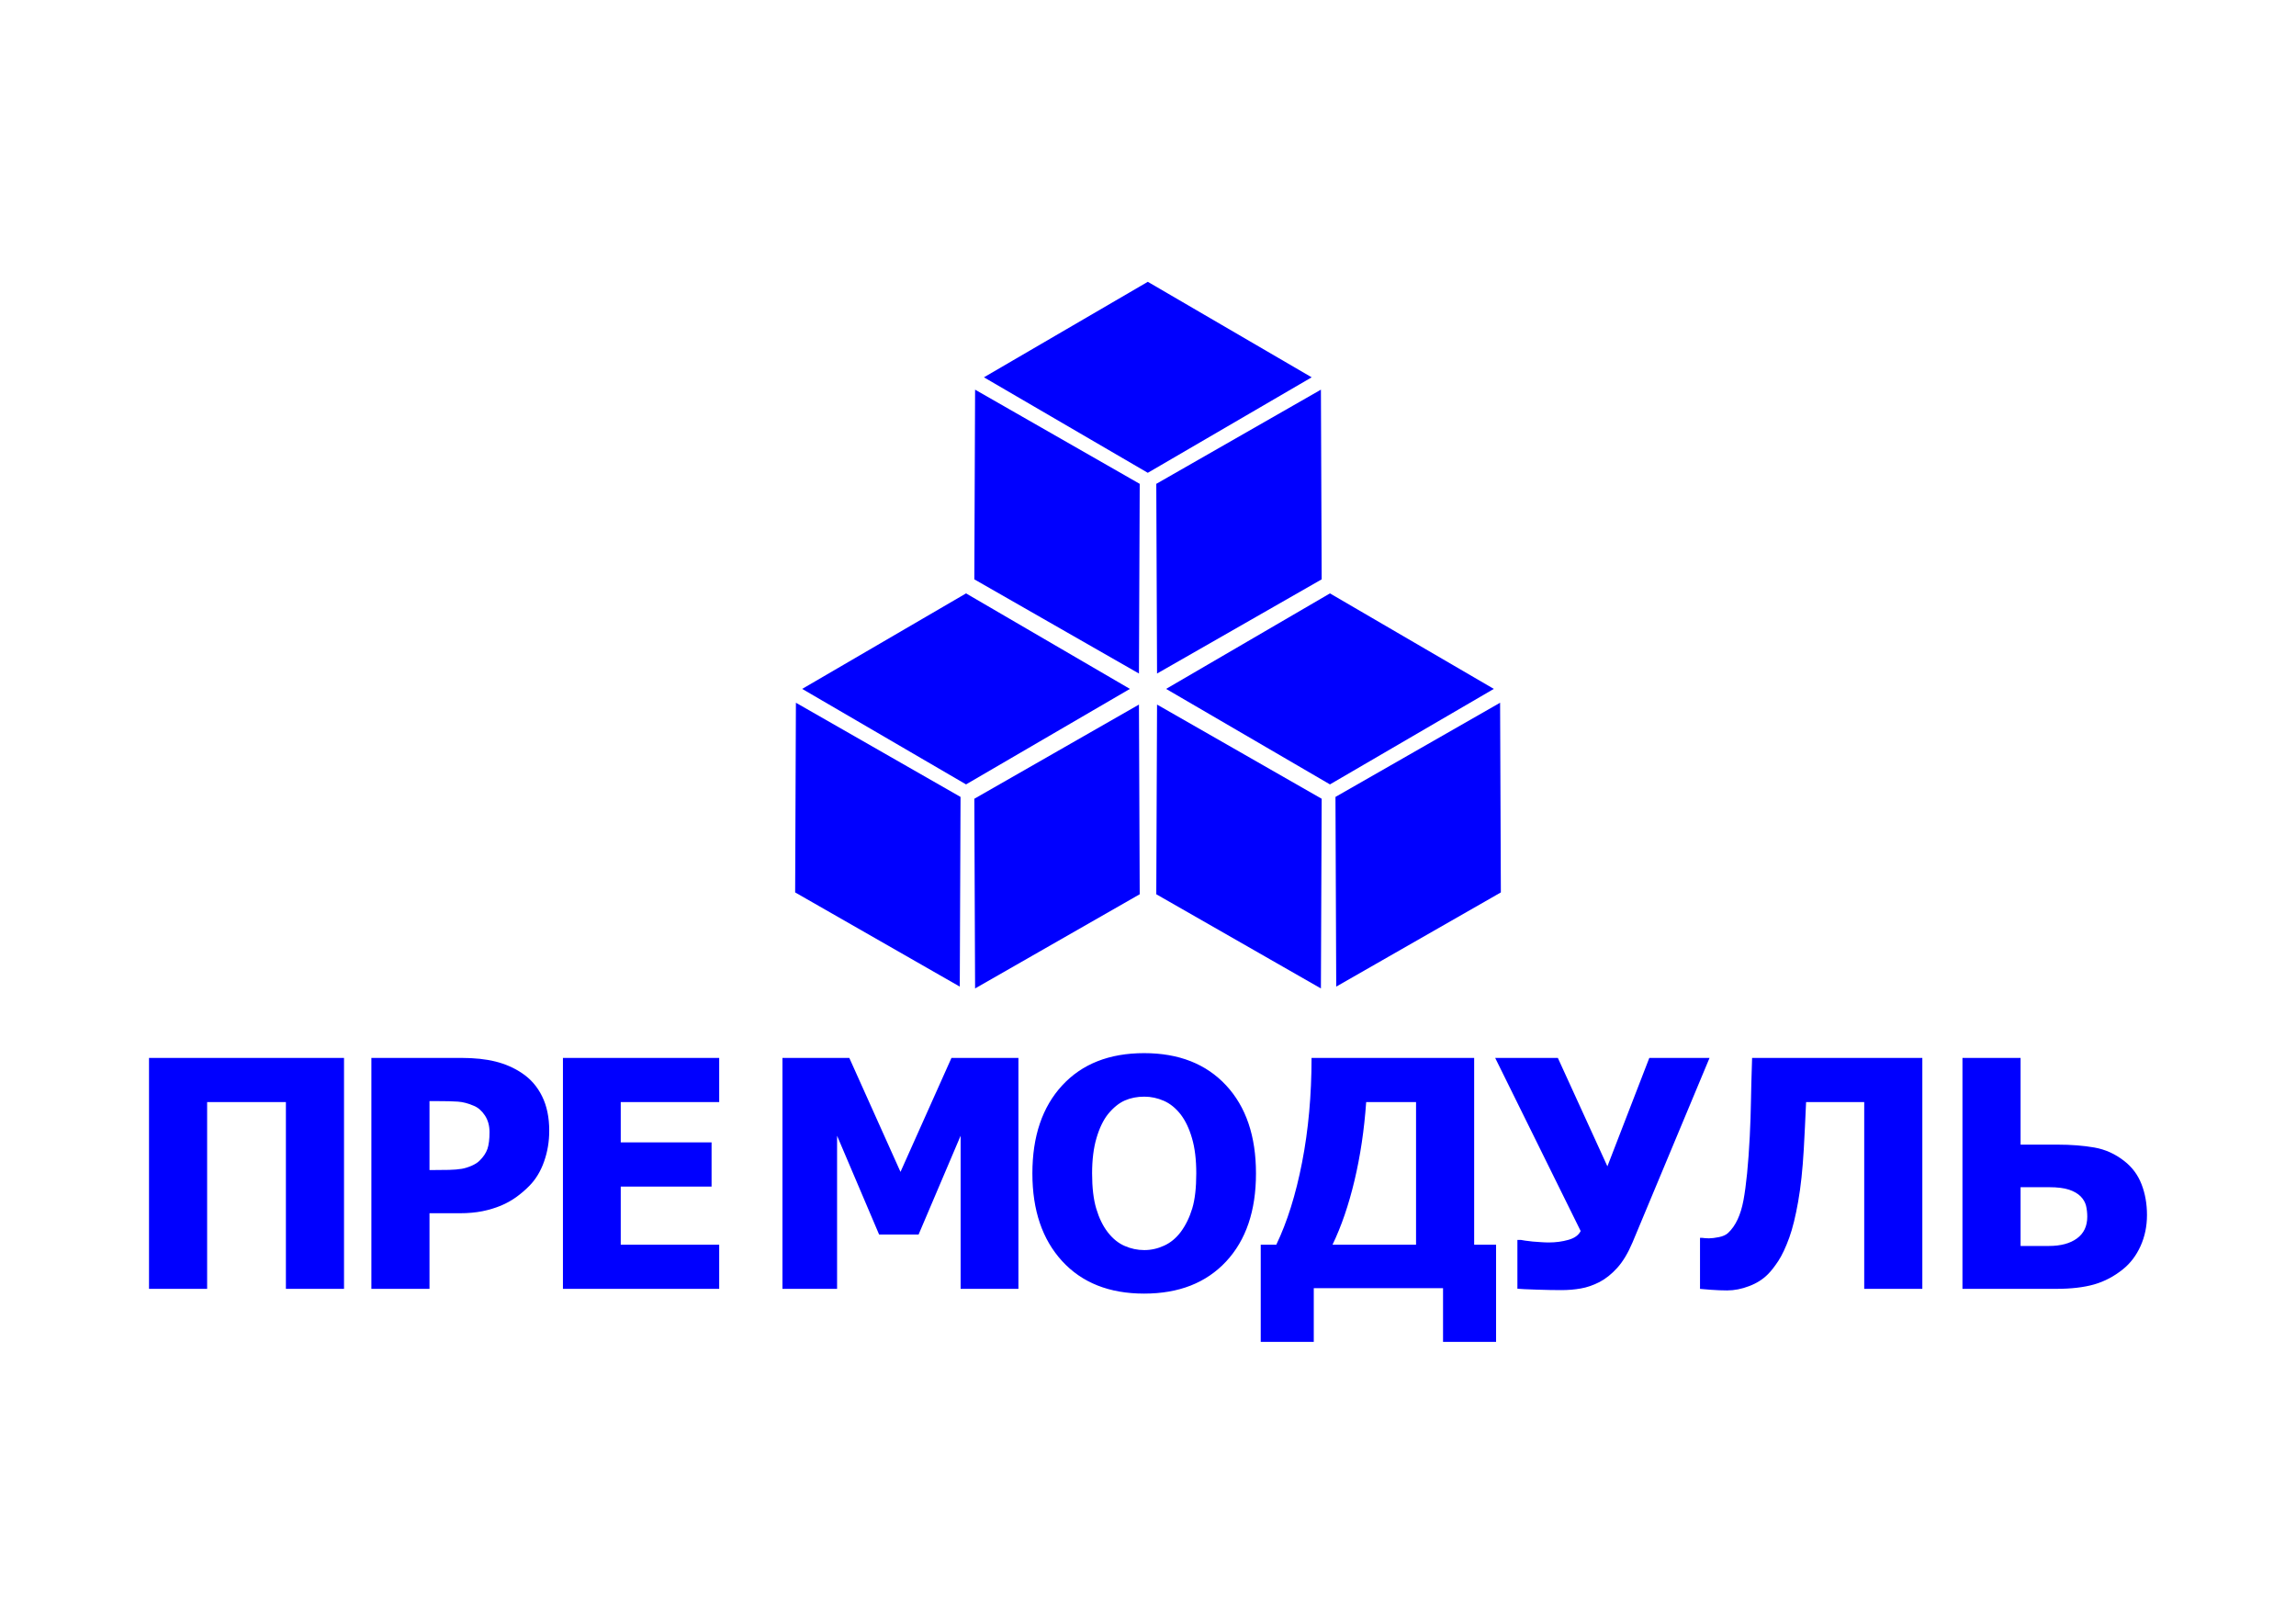 <?xml version="1.0" encoding="UTF-8"?> <svg xmlns="http://www.w3.org/2000/svg" xmlns:xlink="http://www.w3.org/1999/xlink" xmlns:xodm="http://www.corel.com/coreldraw/odm/2003" xml:space="preserve" width="297mm" height="210mm" version="1.1" style="shape-rendering:geometricPrecision; text-rendering:geometricPrecision; image-rendering:optimizeQuality; fill-rule:evenodd; clip-rule:evenodd" viewBox="0 0 29700 21000"> <defs> <style type="text/css"> .fil1 {fill:blue} .fil0 {fill:blue;fill-rule:nonzero} </style> </defs> <g id="Слой_x0020_1">  <g id="_1306295749424"> <path class="fil0" d="M4450.09 16669.14l-751.83 0 0 -2415.71 -1018.87 0 0 2415.71 -751.83 0 0 -2986.77 2522.53 0 0 2986.77zm2654.59 -2044.59c0,139 -21.92,271.16 -66.42,397.14 -43.83,125.31 -107.5,230.76 -190.36,314.98 -50.66,52.04 -106.81,99.97 -167.75,144.48 -60.95,43.82 -128.05,81.48 -201.31,112.29 -73.95,30.13 -153.38,54.78 -239.66,71.9 -86.27,17.12 -182.82,26.02 -290.32,26.02l-393.03 0 0 977.78 -751.83 0 0 -2986.77 1160.61 0c172.55,0 321.13,15.75 446.44,47.25 125.3,31.5 238.28,80.8 340.31,149.27 112.29,74.63 199.25,174.6 260.88,299.91 61.62,124.62 92.44,273.2 92.44,445.75zm-772.38 18.49c0,-84.22 -19.85,-156.11 -60.25,-217.06 -39.71,-60.25 -87.65,-102.02 -143.79,-124.62 -70.53,-30.81 -138.32,-48.61 -203.37,-53.41 -64.36,-4.79 -152.01,-6.84 -262.93,-6.84l-106.13 0 0 891.51 52.04 0c70.52,0 137.63,-0.68 199.94,-2.05 62.99,-1.37 117.77,-6.17 164.33,-13.7 39.71,-6.85 82.17,-19.86 127.36,-39.03 44.51,-19.85 78.74,-41.08 102.71,-65.05 50.67,-49.3 84.9,-100.65 103.39,-154.06 17.8,-53.41 26.7,-125.3 26.7,-215.69zm949.62 2026.1l0 -2986.77 2021.31 0 0 571.06 -1273.59 0 0 521.76 1174.99 0 0 571.06 -1174.99 0 0 751.83 1273.59 0 0 571.06 -2021.31 0zm5891.97 0l-747.72 0 0 -1980.22 -543.67 1277.7 -510.81 0 -543.67 -1277.7 0 1980.22 -706.64 0 0 -2986.77 864.81 0 662.13 1474.22 659.39 -1474.22 866.18 0 0 2986.77zm3072.95 -1492.7c0,482.74 -128.73,862.76 -386.87,1139.39 -258.14,276.63 -611.46,414.94 -1059.96,414.94 -450.55,0 -803.87,-140.37 -1060.64,-420.42 -256.77,-280.05 -384.82,-658.02 -384.82,-1133.91 0,-479.31 128.05,-858.64 384.82,-1137.33 256.77,-278.68 610.09,-418.36 1060.64,-418.36 448.5,0 801.82,139 1059.96,416.31 258.14,277.31 386.87,657.34 386.87,1139.38zm-772.38 -2.05c0,-177.34 -18.48,-329.35 -55.46,-453.97 -36.29,-125.31 -85.59,-228.02 -147.21,-308.13 -64.37,-81.48 -136.95,-140.37 -217.75,-175.29 -81.48,-35.61 -165.01,-53.41 -251.97,-53.41 -92.44,0 -176.66,16.44 -251.3,49.3 -75.32,32.87 -147.21,91.07 -217.06,175.29 -61.62,77.37 -111.61,180.77 -149.27,308.81 -38.34,128.73 -57.52,282.11 -57.52,459.45 0,183.51 17.81,335.52 54.1,456.71 36.29,121.2 85.59,222.54 148.58,304.02 64.37,82.86 137.64,142.43 219.12,177.35 81.48,35.6 165.7,53.41 253.35,53.41 88.32,0 173.92,-19.18 256.77,-57.52 82.85,-37.66 154.75,-97.23 215,-177.35 64.37,-86.96 113.67,-188.3 148.59,-304.01 34.92,-115.72 52.03,-267.05 52.03,-454.66zm3878.2 2180.85l-686.1 0 0 -694.31 -1672.1 0 0 694.31 -686.1 0 0 -1257.16 201.31 0c140.37,-291.69 251.98,-646.38 333.46,-1064.74 81.49,-417.69 122.57,-868.24 122.57,-1350.97l2103.48 0 0 2415.71 283.48 0 0 1257.16zm-1035.31 -1257.16l0 -1844.65 -645.01 0c-25.34,360.85 -76.01,699.11 -151.33,1015.45 -75.32,316.34 -169.81,592.29 -284.16,829.2l1080.5 0zm3796.7 -2415.71l-996.95 2387.64c-58.89,139 -125.31,248.55 -197.89,328.67 -72.58,80.11 -149.27,141.05 -229.38,182.82 -80.8,41.08 -160.91,69.16 -241.03,82.85 -80.11,14.38 -164.33,21.23 -252.66,21.23 -92.44,0 -199.94,-2.06 -321.82,-6.17 -122.57,-4.1 -204.05,-7.53 -245.82,-11.63l0 -631.32 45.88 0c12.32,2.74 30.81,5.48 56.14,9.58 25.34,4.11 57.52,7.54 96.55,11.65 32.18,2.73 67.1,5.47 104.08,7.53 37.66,2.74 71.89,4.11 102.71,4.11 89.01,0 173.92,-10.96 253.35,-33.56 79.43,-21.91 132.83,-60.25 159.54,-114.35l-1105.83 -2239.05 810.71 0 640.91 1402.32 542.3 -1402.32 779.21 0zm2752.5 2986.77l-751.83 0 0 -2415.71 -751.82 0c-5.48,116.41 -10.27,224.59 -15.07,325.93 -4.79,100.66 -9.58,196.52 -15.06,287.59 -15.07,260.88 -39.03,485.47 -72.58,674.45 -33.56,189.67 -71.22,344.42 -114.35,464.25 -46.56,128.72 -94.49,229.38 -142.43,303.33 -48.61,73.26 -93.8,131.47 -136.94,173.92 -64.36,64.36 -144.48,115.03 -241.02,151.32 -96.55,36.98 -191.04,55.47 -284.85,55.47 -62.99,0 -132.15,-2.74 -207.47,-8.22 -74.64,-5.48 -122.57,-8.9 -142.43,-11.64l0 -660.08 28.08 0c13.69,1.37 26.7,2.74 39.03,4.11 13,1.37 29.44,2.06 49.3,2.06 33.55,0 76.69,-5.48 128.73,-15.75 52.72,-10.96 91.75,-28.76 119.14,-54.78 96.55,-90.38 162.28,-231.44 197.89,-421.79 35.6,-191.04 62.99,-466.3 81.48,-825.78 8.21,-165.02 13.01,-312.23 15.06,-443.7 2.05,-130.79 6.85,-321.82 15.06,-571.75l2202.08 0 0 2986.77zm2905.88 -954.5c0,145.84 -28.07,279.36 -83.53,401.93 -55.47,122.57 -131.47,222.54 -228.02,299.91 -115.03,92.44 -238.97,157.49 -372.49,195.83 -133.52,37.66 -295.8,56.83 -487.52,56.83l-1215.39 0 0 -2986.77 751.82 0 0 1121.58 477.26 0c175.29,0 334.15,12.33 475.88,36.98 141.74,24.65 270.47,82.85 386.87,173.92 103.4,80.11 178.03,180.77 224.59,301.28 47.25,121.19 70.53,254.03 70.53,398.51zm-772.37 20.54c0,-49.3 -5.48,-95.86 -15.75,-140.37 -10.95,-43.82 -34.24,-84.9 -70.53,-121.88 -36.29,-36.29 -86.27,-65.05 -149.27,-86.28 -62.99,-21.22 -149.95,-32.18 -260.87,-32.18l-366.34 0 0 760.05 366.34 0c152.69,0 273.2,-32.19 362.9,-97.23 89.01,-65.05 133.52,-158.86 133.52,-282.11z"></path> <g> <g> <polygon class="fil1" points="16967.14,4879.92 14847.44,6115.09 12727.75,4879.92 14847.44,3644.75 "></polygon> <polygon class="fil1" points="17086.74,5039.65 17096.58,7492.95 14967.05,8711.08 14957.21,6257.78 "></polygon> <polygon class="fil1" points="12613.29,5039.65 12603.45,7492.95 14732.99,8711.08 14742.83,6257.78 "></polygon> </g> <g> <polygon class="fil1" points="17284.83,12760.19 17275,10306.89 19404.53,9088.77 19414.37,11542.06 "></polygon> <polygon class="fil1" points="17086.7,12783.9 14957.17,11565.77 14967,9112.48 17096.54,10330.61 "></polygon> <polygon class="fil1" points="19323.43,8909.78 17203.73,7674.61 15084.03,8909.78 17203.73,10144.95 "></polygon> </g> <g> <polygon class="fil1" points="12415.2,12760.19 12425.04,10306.89 10295.5,9088.77 10285.66,11542.06 "></polygon> <polygon class="fil1" points="12613.33,12783.9 14742.87,11565.77 14733.03,9112.48 12603.49,10330.61 "></polygon> <polygon class="fil1" points="10376.61,8909.78 12496.3,7674.61 14616,8909.78 12496.3,10144.95 "></polygon> </g> </g> </g> </g> </svg> 